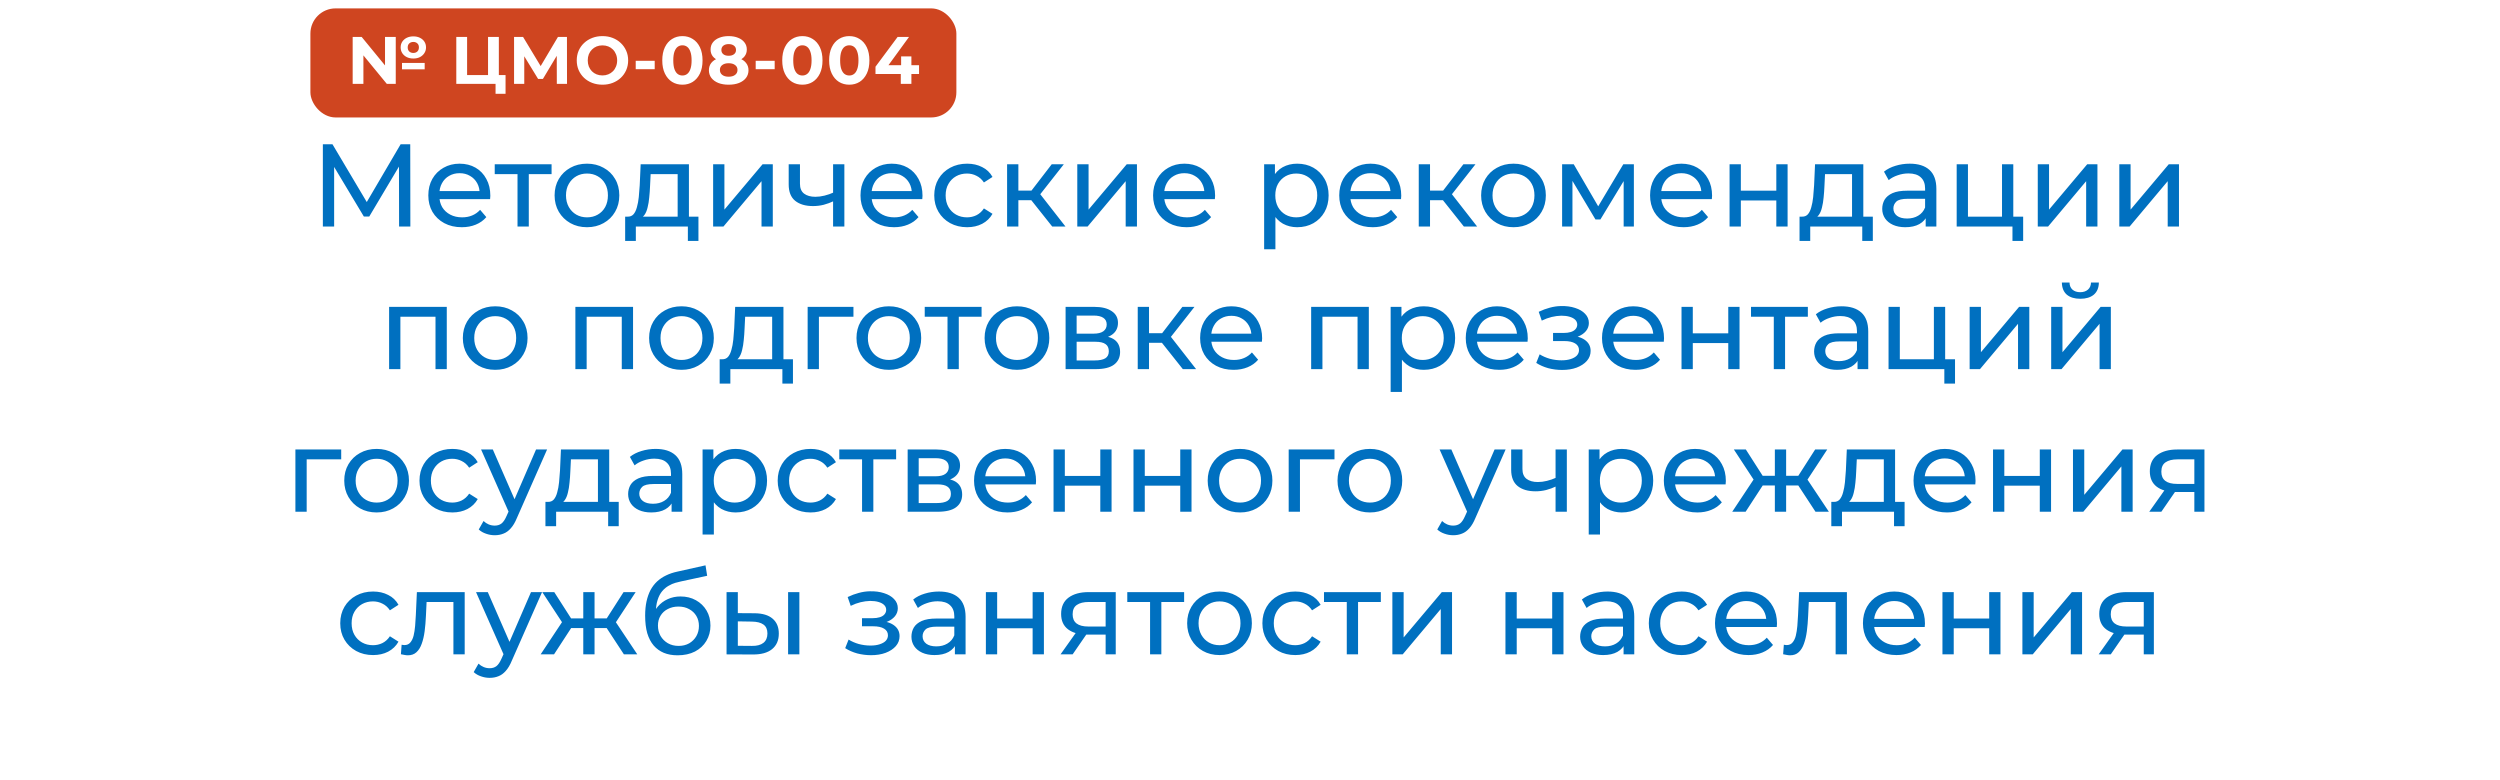 <svg width="298" height="93" viewBox="0 0 298 93" fill="none" xmlns="http://www.w3.org/2000/svg">
<g filter="url(#filter0_d_653_12)">
<rect x="9" y="9" width="280" height="75" rx="10" fill="white"/>
</g>
<path d="M38.485 27V17.2H39.633L44.029 24.606H43.413L47.753 17.2H48.901L48.915 27H47.571L47.557 19.314H47.879L44.015 25.81H43.371L39.479 19.314H39.829V27H38.485ZM55.045 27.084C54.252 27.084 53.552 26.921 52.946 26.594C52.348 26.267 51.882 25.819 51.545 25.25C51.219 24.681 51.056 24.027 51.056 23.29C51.056 22.553 51.214 21.899 51.532 21.33C51.858 20.761 52.301 20.317 52.861 20C53.431 19.673 54.07 19.51 54.779 19.51C55.498 19.51 56.133 19.669 56.684 19.986C57.234 20.303 57.663 20.751 57.971 21.33C58.289 21.899 58.447 22.567 58.447 23.332C58.447 23.388 58.443 23.453 58.434 23.528C58.434 23.603 58.429 23.673 58.419 23.738H52.105V22.772H57.719L57.173 23.108C57.183 22.632 57.085 22.207 56.88 21.834C56.674 21.461 56.389 21.171 56.026 20.966C55.671 20.751 55.255 20.644 54.779 20.644C54.313 20.644 53.898 20.751 53.533 20.966C53.169 21.171 52.885 21.465 52.679 21.848C52.474 22.221 52.371 22.651 52.371 23.136V23.36C52.371 23.855 52.483 24.298 52.708 24.69C52.941 25.073 53.263 25.371 53.673 25.586C54.084 25.801 54.556 25.908 55.087 25.908C55.526 25.908 55.923 25.833 56.278 25.684C56.642 25.535 56.959 25.311 57.23 25.012L57.971 25.88C57.636 26.272 57.215 26.571 56.712 26.776C56.217 26.981 55.661 27.084 55.045 27.084ZM61.688 27V20.406L62.024 20.756H58.972V19.58H65.748V20.756H62.71L63.032 20.406V27H61.688ZM69.972 27.084C69.225 27.084 68.563 26.921 67.984 26.594C67.406 26.267 66.948 25.819 66.612 25.25C66.276 24.671 66.108 24.018 66.108 23.29C66.108 22.553 66.276 21.899 66.612 21.33C66.948 20.761 67.406 20.317 67.984 20C68.563 19.673 69.225 19.51 69.972 19.51C70.71 19.51 71.368 19.673 71.946 20C72.534 20.317 72.992 20.761 73.318 21.33C73.654 21.89 73.822 22.543 73.822 23.29C73.822 24.027 73.654 24.681 73.318 25.25C72.992 25.819 72.534 26.267 71.946 26.594C71.368 26.921 70.71 27.084 69.972 27.084ZM69.972 25.908C70.448 25.908 70.873 25.801 71.246 25.586C71.629 25.371 71.927 25.068 72.142 24.676C72.357 24.275 72.464 23.813 72.464 23.29C72.464 22.758 72.357 22.301 72.142 21.918C71.927 21.526 71.629 21.223 71.246 21.008C70.873 20.793 70.448 20.686 69.972 20.686C69.496 20.686 69.072 20.793 68.698 21.008C68.325 21.223 68.026 21.526 67.802 21.918C67.578 22.301 67.466 22.758 67.466 23.29C67.466 23.813 67.578 24.275 67.802 24.676C68.026 25.068 68.325 25.371 68.698 25.586C69.072 25.801 69.496 25.908 69.972 25.908ZM80.776 26.37V20.756H77.556L77.486 22.184C77.468 22.651 77.435 23.103 77.388 23.542C77.351 23.971 77.286 24.368 77.192 24.732C77.108 25.096 76.982 25.395 76.814 25.628C76.646 25.861 76.422 26.006 76.142 26.062L74.812 25.824C75.102 25.833 75.335 25.74 75.512 25.544C75.69 25.339 75.825 25.059 75.918 24.704C76.021 24.349 76.096 23.948 76.142 23.5C76.189 23.043 76.226 22.571 76.254 22.086L76.366 19.58H82.12V26.37H80.776ZM74.518 28.722V25.824H83.254V28.722H81.994V27H75.792V28.722H74.518ZM85.005 27V19.58H86.349V24.984L90.899 19.58H92.117V27H90.773V21.596L86.237 27H85.005ZM99.402 23.962C99.01 24.149 98.604 24.298 98.184 24.41C97.773 24.513 97.349 24.564 96.91 24.564C96.014 24.564 95.305 24.354 94.782 23.934C94.269 23.514 94.012 22.865 94.012 21.988V19.58H95.356V21.904C95.356 22.436 95.519 22.828 95.846 23.08C96.182 23.332 96.63 23.458 97.19 23.458C97.544 23.458 97.909 23.411 98.282 23.318C98.665 23.225 99.038 23.094 99.402 22.926V23.962ZM99.304 27V19.58H100.648V27H99.304ZM106.561 27.084C105.768 27.084 105.068 26.921 104.461 26.594C103.864 26.267 103.397 25.819 103.061 25.25C102.734 24.681 102.571 24.027 102.571 23.29C102.571 22.553 102.73 21.899 103.047 21.33C103.374 20.761 103.817 20.317 104.377 20C104.946 19.673 105.586 19.51 106.295 19.51C107.014 19.51 107.648 19.669 108.199 19.986C108.75 20.303 109.179 20.751 109.487 21.33C109.804 21.899 109.963 22.567 109.963 23.332C109.963 23.388 109.958 23.453 109.949 23.528C109.949 23.603 109.944 23.673 109.935 23.738H103.621V22.772H109.235L108.689 23.108C108.698 22.632 108.6 22.207 108.395 21.834C108.19 21.461 107.905 21.171 107.541 20.966C107.186 20.751 106.771 20.644 106.295 20.644C105.828 20.644 105.413 20.751 105.049 20.966C104.685 21.171 104.4 21.465 104.195 21.848C103.99 22.221 103.887 22.651 103.887 23.136V23.36C103.887 23.855 103.999 24.298 104.223 24.69C104.456 25.073 104.778 25.371 105.189 25.586C105.6 25.801 106.071 25.908 106.603 25.908C107.042 25.908 107.438 25.833 107.793 25.684C108.157 25.535 108.474 25.311 108.745 25.012L109.487 25.88C109.151 26.272 108.731 26.571 108.227 26.776C107.732 26.981 107.177 27.084 106.561 27.084ZM115.282 27.084C114.526 27.084 113.849 26.921 113.252 26.594C112.664 26.267 112.202 25.819 111.866 25.25C111.53 24.681 111.362 24.027 111.362 23.29C111.362 22.553 111.53 21.899 111.866 21.33C112.202 20.761 112.664 20.317 113.252 20C113.849 19.673 114.526 19.51 115.282 19.51C115.954 19.51 116.551 19.645 117.074 19.916C117.606 20.177 118.017 20.569 118.306 21.092L117.284 21.75C117.041 21.386 116.743 21.12 116.388 20.952C116.043 20.775 115.669 20.686 115.268 20.686C114.783 20.686 114.349 20.793 113.966 21.008C113.583 21.223 113.28 21.526 113.056 21.918C112.832 22.301 112.72 22.758 112.72 23.29C112.72 23.822 112.832 24.284 113.056 24.676C113.28 25.068 113.583 25.371 113.966 25.586C114.349 25.801 114.783 25.908 115.268 25.908C115.669 25.908 116.043 25.824 116.388 25.656C116.743 25.479 117.041 25.208 117.284 24.844L118.306 25.488C118.017 26.001 117.606 26.398 117.074 26.678C116.551 26.949 115.954 27.084 115.282 27.084ZM125.422 27L122.552 23.388L123.658 22.716L127.004 27H125.422ZM120.046 27V19.58H121.39V27H120.046ZM120.984 23.864V22.716H123.434V23.864H120.984ZM123.77 23.444L122.524 23.276L125.366 19.58H126.808L123.77 23.444ZM128.413 27V19.58H129.757V24.984L134.307 19.58H135.525V27H134.181V21.596L129.645 27H128.413ZM141.438 27.084C140.645 27.084 139.945 26.921 139.338 26.594C138.741 26.267 138.274 25.819 137.938 25.25C137.611 24.681 137.448 24.027 137.448 23.29C137.448 22.553 137.607 21.899 137.924 21.33C138.251 20.761 138.694 20.317 139.254 20C139.823 19.673 140.463 19.51 141.172 19.51C141.891 19.51 142.525 19.669 143.076 19.986C143.627 20.303 144.056 20.751 144.364 21.33C144.681 21.899 144.84 22.567 144.84 23.332C144.84 23.388 144.835 23.453 144.826 23.528C144.826 23.603 144.821 23.673 144.812 23.738H138.498V22.772H144.112L143.566 23.108C143.575 22.632 143.477 22.207 143.272 21.834C143.067 21.461 142.782 21.171 142.418 20.966C142.063 20.751 141.648 20.644 141.172 20.644C140.705 20.644 140.29 20.751 139.926 20.966C139.562 21.171 139.277 21.465 139.072 21.848C138.867 22.221 138.764 22.651 138.764 23.136V23.36C138.764 23.855 138.876 24.298 139.1 24.69C139.333 25.073 139.655 25.371 140.066 25.586C140.477 25.801 140.948 25.908 141.48 25.908C141.919 25.908 142.315 25.833 142.67 25.684C143.034 25.535 143.351 25.311 143.622 25.012L144.364 25.88C144.028 26.272 143.608 26.571 143.104 26.776C142.609 26.981 142.054 27.084 141.438 27.084ZM154.619 27.084C154.003 27.084 153.438 26.944 152.925 26.664C152.421 26.375 152.015 25.95 151.707 25.39C151.408 24.83 151.259 24.13 151.259 23.29C151.259 22.45 151.403 21.75 151.693 21.19C151.991 20.63 152.393 20.21 152.897 19.93C153.41 19.65 153.984 19.51 154.619 19.51C155.347 19.51 155.991 19.669 156.551 19.986C157.111 20.303 157.554 20.747 157.881 21.316C158.207 21.876 158.371 22.534 158.371 23.29C158.371 24.046 158.207 24.709 157.881 25.278C157.554 25.847 157.111 26.291 156.551 26.608C155.991 26.925 155.347 27.084 154.619 27.084ZM150.685 29.716V19.58H151.973V21.582L151.889 23.304L152.029 25.026V29.716H150.685ZM154.507 25.908C154.983 25.908 155.407 25.801 155.781 25.586C156.163 25.371 156.462 25.068 156.677 24.676C156.901 24.275 157.013 23.813 157.013 23.29C157.013 22.758 156.901 22.301 156.677 21.918C156.462 21.526 156.163 21.223 155.781 21.008C155.407 20.793 154.983 20.686 154.507 20.686C154.04 20.686 153.615 20.793 153.233 21.008C152.859 21.223 152.561 21.526 152.337 21.918C152.122 22.301 152.015 22.758 152.015 23.29C152.015 23.813 152.122 24.275 152.337 24.676C152.561 25.068 152.859 25.371 153.233 25.586C153.615 25.801 154.04 25.908 154.507 25.908ZM163.627 27.084C162.834 27.084 162.134 26.921 161.527 26.594C160.93 26.267 160.463 25.819 160.127 25.25C159.801 24.681 159.637 24.027 159.637 23.29C159.637 22.553 159.796 21.899 160.113 21.33C160.44 20.761 160.883 20.317 161.443 20C162.013 19.673 162.652 19.51 163.361 19.51C164.08 19.51 164.715 19.669 165.265 19.986C165.816 20.303 166.245 20.751 166.553 21.33C166.871 21.899 167.029 22.567 167.029 23.332C167.029 23.388 167.025 23.453 167.015 23.528C167.015 23.603 167.011 23.673 167.001 23.738H160.687V22.772H166.301L165.755 23.108C165.765 22.632 165.667 22.207 165.461 21.834C165.256 21.461 164.971 21.171 164.607 20.966C164.253 20.751 163.837 20.644 163.361 20.644C162.895 20.644 162.479 20.751 162.115 20.966C161.751 21.171 161.467 21.465 161.261 21.848C161.056 22.221 160.953 22.651 160.953 23.136V23.36C160.953 23.855 161.065 24.298 161.289 24.69C161.523 25.073 161.845 25.371 162.255 25.586C162.666 25.801 163.137 25.908 163.669 25.908C164.108 25.908 164.505 25.833 164.859 25.684C165.223 25.535 165.541 25.311 165.811 25.012L166.553 25.88C166.217 26.272 165.797 26.571 165.293 26.776C164.799 26.981 164.243 27.084 163.627 27.084ZM174.491 27L171.621 23.388L172.727 22.716L176.073 27H174.491ZM169.115 27V19.58H170.459V27H169.115ZM170.053 23.864V22.716H172.503V23.864H170.053ZM172.839 23.444L171.593 23.276L174.435 19.58H175.877L172.839 23.444ZM180.414 27.084C179.667 27.084 179.004 26.921 178.426 26.594C177.847 26.267 177.39 25.819 177.054 25.25C176.718 24.671 176.55 24.018 176.55 23.29C176.55 22.553 176.718 21.899 177.054 21.33C177.39 20.761 177.847 20.317 178.426 20C179.004 19.673 179.667 19.51 180.414 19.51C181.151 19.51 181.809 19.673 182.388 20C182.976 20.317 183.433 20.761 183.76 21.33C184.096 21.89 184.264 22.543 184.264 23.29C184.264 24.027 184.096 24.681 183.76 25.25C183.433 25.819 182.976 26.267 182.388 26.594C181.809 26.921 181.151 27.084 180.414 27.084ZM180.414 25.908C180.89 25.908 181.314 25.801 181.688 25.586C182.07 25.371 182.369 25.068 182.584 24.676C182.798 24.275 182.906 23.813 182.906 23.29C182.906 22.758 182.798 22.301 182.584 21.918C182.369 21.526 182.07 21.223 181.688 21.008C181.314 20.793 180.89 20.686 180.414 20.686C179.938 20.686 179.513 20.793 179.14 21.008C178.766 21.223 178.468 21.526 178.244 21.918C178.02 22.301 177.908 22.758 177.908 23.29C177.908 23.813 178.02 24.275 178.244 24.676C178.468 25.068 178.766 25.371 179.14 25.586C179.513 25.801 179.938 25.908 180.414 25.908ZM186.204 27V19.58H187.59L190.782 25.068H190.222L193.498 19.58H194.758V27H193.54V21.092L193.764 21.218L190.768 26.16H190.18L187.17 21.12L187.436 21.064V27H186.204ZM200.678 27.084C199.885 27.084 199.185 26.921 198.578 26.594C197.981 26.267 197.514 25.819 197.178 25.25C196.852 24.681 196.688 24.027 196.688 23.29C196.688 22.553 196.847 21.899 197.164 21.33C197.491 20.761 197.934 20.317 198.494 20C199.064 19.673 199.703 19.51 200.412 19.51C201.131 19.51 201.766 19.669 202.316 19.986C202.867 20.303 203.296 20.751 203.604 21.33C203.922 21.899 204.08 22.567 204.08 23.332C204.08 23.388 204.076 23.453 204.066 23.528C204.066 23.603 204.062 23.673 204.052 23.738H197.738V22.772H203.352L202.806 23.108C202.816 22.632 202.718 22.207 202.512 21.834C202.307 21.461 202.022 21.171 201.658 20.966C201.304 20.751 200.888 20.644 200.412 20.644C199.946 20.644 199.53 20.751 199.166 20.966C198.802 21.171 198.518 21.465 198.312 21.848C198.107 22.221 198.004 22.651 198.004 23.136V23.36C198.004 23.855 198.116 24.298 198.34 24.69C198.574 25.073 198.896 25.371 199.306 25.586C199.717 25.801 200.188 25.908 200.72 25.908C201.159 25.908 201.556 25.833 201.91 25.684C202.274 25.535 202.592 25.311 202.862 25.012L203.604 25.88C203.268 26.272 202.848 26.571 202.344 26.776C201.85 26.981 201.294 27.084 200.678 27.084ZM206.165 27V19.58H207.509V22.73H211.737V19.58H213.081V27H211.737V23.892H207.509V27H206.165ZM220.763 26.37V20.756H217.543L217.473 22.184C217.454 22.651 217.421 23.103 217.375 23.542C217.337 23.971 217.272 24.368 217.179 24.732C217.095 25.096 216.969 25.395 216.801 25.628C216.633 25.861 216.409 26.006 216.129 26.062L214.799 25.824C215.088 25.833 215.321 25.74 215.499 25.544C215.676 25.339 215.811 25.059 215.905 24.704C216.007 24.349 216.082 23.948 216.129 23.5C216.175 23.043 216.213 22.571 216.241 22.086L216.353 19.58H222.107V26.37H220.763ZM214.505 28.722V25.824H223.241V28.722H221.981V27H215.779V28.722H214.505ZM229.541 27V25.432L229.471 25.138V22.464C229.471 21.895 229.303 21.456 228.967 21.148C228.641 20.831 228.146 20.672 227.483 20.672C227.045 20.672 226.615 20.747 226.195 20.896C225.775 21.036 225.421 21.227 225.131 21.47L224.571 20.462C224.954 20.154 225.411 19.921 225.943 19.762C226.485 19.594 227.049 19.51 227.637 19.51C228.655 19.51 229.439 19.757 229.989 20.252C230.54 20.747 230.815 21.503 230.815 22.52V27H229.541ZM227.105 27.084C226.555 27.084 226.069 26.991 225.649 26.804C225.239 26.617 224.921 26.361 224.697 26.034C224.473 25.698 224.361 25.32 224.361 24.9C224.361 24.499 224.455 24.135 224.641 23.808C224.837 23.481 225.15 23.22 225.579 23.024C226.018 22.828 226.606 22.73 227.343 22.73H229.695V23.696H227.399C226.727 23.696 226.275 23.808 226.041 24.032C225.808 24.256 225.691 24.527 225.691 24.844C225.691 25.208 225.836 25.502 226.125 25.726C226.415 25.941 226.816 26.048 227.329 26.048C227.833 26.048 228.272 25.936 228.645 25.712C229.028 25.488 229.303 25.161 229.471 24.732L229.737 25.656C229.56 26.095 229.247 26.445 228.799 26.706C228.351 26.958 227.787 27.084 227.105 27.084ZM233.236 27V19.58H234.58V25.824H238.64V19.58H239.984V27H233.236ZM239.886 28.722V26.93L240.222 27H238.64V25.824H241.16V28.722H239.886ZM242.902 27V19.58H244.246V24.984L248.796 19.58H250.014V27H248.67V21.596L244.134 27H242.902ZM252.622 27V19.58H253.966V24.984L258.516 19.58H259.734V27H258.39V21.596L253.854 27H252.622ZM46.382 44V36.58H53.256V44H51.912V37.42L52.234 37.756H47.404L47.726 37.42V44H46.382ZM59.035 44.084C58.288 44.084 57.625 43.921 57.047 43.594C56.468 43.267 56.011 42.819 55.675 42.25C55.339 41.671 55.171 41.018 55.171 40.29C55.171 39.553 55.339 38.899 55.675 38.33C56.011 37.761 56.468 37.317 57.047 37C57.625 36.673 58.288 36.51 59.035 36.51C59.772 36.51 60.43 36.673 61.009 37C61.597 37.317 62.054 37.761 62.381 38.33C62.717 38.89 62.885 39.543 62.885 40.29C62.885 41.027 62.717 41.681 62.381 42.25C62.054 42.819 61.597 43.267 61.009 43.594C60.43 43.921 59.772 44.084 59.035 44.084ZM59.035 42.908C59.511 42.908 59.935 42.801 60.309 42.586C60.691 42.371 60.99 42.068 61.205 41.676C61.419 41.275 61.527 40.813 61.527 40.29C61.527 39.758 61.419 39.301 61.205 38.918C60.99 38.526 60.691 38.223 60.309 38.008C59.935 37.793 59.511 37.686 59.035 37.686C58.559 37.686 58.134 37.793 57.761 38.008C57.387 38.223 57.089 38.526 56.865 38.918C56.641 39.301 56.529 39.758 56.529 40.29C56.529 40.813 56.641 41.275 56.865 41.676C57.089 42.068 57.387 42.371 57.761 42.586C58.134 42.801 58.559 42.908 59.035 42.908ZM68.585 44V36.58H75.459V44H74.115V37.42L74.437 37.756H69.607L69.929 37.42V44H68.585ZM81.238 44.084C80.491 44.084 79.829 43.921 79.25 43.594C78.671 43.267 78.214 42.819 77.878 42.25C77.542 41.671 77.374 41.018 77.374 40.29C77.374 39.553 77.542 38.899 77.878 38.33C78.214 37.761 78.671 37.317 79.25 37C79.829 36.673 80.491 36.51 81.238 36.51C81.975 36.51 82.633 36.673 83.212 37C83.8 37.317 84.257 37.761 84.584 38.33C84.92 38.89 85.088 39.543 85.088 40.29C85.088 41.027 84.92 41.681 84.584 42.25C84.257 42.819 83.8 43.267 83.212 43.594C82.633 43.921 81.975 44.084 81.238 44.084ZM81.238 42.908C81.714 42.908 82.138 42.801 82.512 42.586C82.894 42.371 83.193 42.068 83.408 41.676C83.623 41.275 83.73 40.813 83.73 40.29C83.73 39.758 83.623 39.301 83.408 38.918C83.193 38.526 82.894 38.223 82.512 38.008C82.138 37.793 81.714 37.686 81.238 37.686C80.762 37.686 80.337 37.793 79.964 38.008C79.591 38.223 79.292 38.526 79.068 38.918C78.844 39.301 78.732 39.758 78.732 40.29C78.732 40.813 78.844 41.275 79.068 41.676C79.292 42.068 79.591 42.371 79.964 42.586C80.337 42.801 80.762 42.908 81.238 42.908ZM92.042 43.37V37.756H88.822L88.752 39.184C88.733 39.651 88.701 40.103 88.654 40.542C88.617 40.971 88.551 41.368 88.458 41.732C88.374 42.096 88.248 42.395 88.08 42.628C87.912 42.861 87.688 43.006 87.408 43.062L86.078 42.824C86.367 42.833 86.6 42.74 86.778 42.544C86.955 42.339 87.091 42.059 87.184 41.704C87.287 41.349 87.361 40.948 87.408 40.5C87.454 40.043 87.492 39.571 87.52 39.086L87.632 36.58H93.386V43.37H92.042ZM85.784 45.722V42.824H94.52V45.722H93.26V44H87.058V45.722H85.784ZM96.271 44V36.58H101.731V37.756H97.293L97.615 37.448V44H96.271ZM105.957 44.084C105.21 44.084 104.547 43.921 103.969 43.594C103.39 43.267 102.933 42.819 102.597 42.25C102.261 41.671 102.093 41.018 102.093 40.29C102.093 39.553 102.261 38.899 102.597 38.33C102.933 37.761 103.39 37.317 103.969 37C104.547 36.673 105.21 36.51 105.957 36.51C106.694 36.51 107.352 36.673 107.931 37C108.519 37.317 108.976 37.761 109.303 38.33C109.639 38.89 109.807 39.543 109.807 40.29C109.807 41.027 109.639 41.681 109.303 42.25C108.976 42.819 108.519 43.267 107.931 43.594C107.352 43.921 106.694 44.084 105.957 44.084ZM105.957 42.908C106.433 42.908 106.857 42.801 107.231 42.586C107.613 42.371 107.912 42.068 108.127 41.676C108.341 41.275 108.449 40.813 108.449 40.29C108.449 39.758 108.341 39.301 108.127 38.918C107.912 38.526 107.613 38.223 107.231 38.008C106.857 37.793 106.433 37.686 105.957 37.686C105.481 37.686 105.056 37.793 104.683 38.008C104.309 38.223 104.011 38.526 103.787 38.918C103.563 39.301 103.451 39.758 103.451 40.29C103.451 40.813 103.563 41.275 103.787 41.676C104.011 42.068 104.309 42.371 104.683 42.586C105.056 42.801 105.481 42.908 105.957 42.908ZM112.944 44V37.406L113.28 37.756H110.228V36.58H117.004V37.756H113.966L114.288 37.406V44H112.944ZM121.228 44.084C120.481 44.084 119.819 43.921 119.24 43.594C118.661 43.267 118.204 42.819 117.868 42.25C117.532 41.671 117.364 41.018 117.364 40.29C117.364 39.553 117.532 38.899 117.868 38.33C118.204 37.761 118.661 37.317 119.24 37C119.819 36.673 120.481 36.51 121.228 36.51C121.965 36.51 122.623 36.673 123.202 37C123.79 37.317 124.247 37.761 124.574 38.33C124.91 38.89 125.078 39.543 125.078 40.29C125.078 41.027 124.91 41.681 124.574 42.25C124.247 42.819 123.79 43.267 123.202 43.594C122.623 43.921 121.965 44.084 121.228 44.084ZM121.228 42.908C121.704 42.908 122.129 42.801 122.502 42.586C122.885 42.371 123.183 42.068 123.398 41.676C123.613 41.275 123.72 40.813 123.72 40.29C123.72 39.758 123.613 39.301 123.398 38.918C123.183 38.526 122.885 38.223 122.502 38.008C122.129 37.793 121.704 37.686 121.228 37.686C120.752 37.686 120.327 37.793 119.954 38.008C119.581 38.223 119.282 38.526 119.058 38.918C118.834 39.301 118.722 39.758 118.722 40.29C118.722 40.813 118.834 41.275 119.058 41.676C119.282 42.068 119.581 42.371 119.954 42.586C120.327 42.801 120.752 42.908 121.228 42.908ZM127.019 44V36.58H130.463C131.331 36.58 132.012 36.748 132.507 37.084C133.011 37.411 133.263 37.877 133.263 38.484C133.263 39.091 133.025 39.562 132.549 39.898C132.082 40.225 131.461 40.388 130.687 40.388L130.897 40.024C131.783 40.024 132.441 40.187 132.871 40.514C133.3 40.841 133.515 41.321 133.515 41.956C133.515 42.6 133.272 43.104 132.787 43.468C132.311 43.823 131.578 44 130.589 44H127.019ZM128.335 42.964H130.491C131.051 42.964 131.471 42.88 131.751 42.712C132.031 42.535 132.171 42.255 132.171 41.872C132.171 41.48 132.04 41.195 131.779 41.018C131.527 40.831 131.125 40.738 130.575 40.738H128.335V42.964ZM128.335 39.772H130.351C130.864 39.772 131.251 39.679 131.513 39.492C131.783 39.296 131.919 39.025 131.919 38.68C131.919 38.325 131.783 38.059 131.513 37.882C131.251 37.705 130.864 37.616 130.351 37.616H128.335V39.772ZM140.994 44L138.124 40.388L139.23 39.716L142.576 44H140.994ZM135.618 44V36.58H136.962V44H135.618ZM136.556 40.864V39.716H139.006V40.864H136.556ZM139.342 40.444L138.096 40.276L140.938 36.58H142.38L139.342 40.444ZM147.044 44.084C146.25 44.084 145.55 43.921 144.944 43.594C144.346 43.267 143.88 42.819 143.544 42.25C143.217 41.681 143.054 41.027 143.054 40.29C143.054 39.553 143.212 38.899 143.53 38.33C143.856 37.761 144.3 37.317 144.86 37C145.429 36.673 146.068 36.51 146.778 36.51C147.496 36.51 148.131 36.669 148.682 36.986C149.232 37.303 149.662 37.751 149.97 38.33C150.287 38.899 150.446 39.567 150.446 40.332C150.446 40.388 150.441 40.453 150.432 40.528C150.432 40.603 150.427 40.673 150.418 40.738H144.104V39.772H149.718L149.172 40.108C149.181 39.632 149.083 39.207 148.878 38.834C148.672 38.461 148.388 38.171 148.024 37.966C147.669 37.751 147.254 37.644 146.778 37.644C146.311 37.644 145.896 37.751 145.532 37.966C145.168 38.171 144.883 38.465 144.678 38.848C144.472 39.221 144.37 39.651 144.37 40.136V40.36C144.37 40.855 144.482 41.298 144.706 41.69C144.939 42.073 145.261 42.371 145.672 42.586C146.082 42.801 146.554 42.908 147.086 42.908C147.524 42.908 147.921 42.833 148.276 42.684C148.64 42.535 148.957 42.311 149.228 42.012L149.97 42.88C149.634 43.272 149.214 43.571 148.71 43.776C148.215 43.981 147.66 44.084 147.044 44.084ZM156.29 44V36.58H163.164V44H161.82V37.42L162.142 37.756H157.312L157.634 37.42V44H156.29ZM169.699 44.084C169.083 44.084 168.518 43.944 168.005 43.664C167.501 43.375 167.095 42.95 166.787 42.39C166.488 41.83 166.339 41.13 166.339 40.29C166.339 39.45 166.484 38.75 166.773 38.19C167.072 37.63 167.473 37.21 167.977 36.93C168.49 36.65 169.064 36.51 169.699 36.51C170.427 36.51 171.071 36.669 171.631 36.986C172.191 37.303 172.634 37.747 172.961 38.316C173.288 38.876 173.451 39.534 173.451 40.29C173.451 41.046 173.288 41.709 172.961 42.278C172.634 42.847 172.191 43.291 171.631 43.608C171.071 43.925 170.427 44.084 169.699 44.084ZM165.765 46.716V36.58H167.053V38.582L166.969 40.304L167.109 42.026V46.716H165.765ZM169.587 42.908C170.063 42.908 170.488 42.801 170.861 42.586C171.244 42.371 171.542 42.068 171.757 41.676C171.981 41.275 172.093 40.813 172.093 40.29C172.093 39.758 171.981 39.301 171.757 38.918C171.542 38.526 171.244 38.223 170.861 38.008C170.488 37.793 170.063 37.686 169.587 37.686C169.12 37.686 168.696 37.793 168.313 38.008C167.94 38.223 167.641 38.526 167.417 38.918C167.202 39.301 167.095 39.758 167.095 40.29C167.095 40.813 167.202 41.275 167.417 41.676C167.641 42.068 167.94 42.371 168.313 42.586C168.696 42.801 169.12 42.908 169.587 42.908ZM178.708 44.084C177.914 44.084 177.214 43.921 176.608 43.594C176.01 43.267 175.544 42.819 175.208 42.25C174.881 41.681 174.718 41.027 174.718 40.29C174.718 39.553 174.876 38.899 175.194 38.33C175.52 37.761 175.964 37.317 176.524 37C177.093 36.673 177.732 36.51 178.442 36.51C179.16 36.51 179.795 36.669 180.346 36.986C180.896 37.303 181.326 37.751 181.634 38.33C181.951 38.899 182.11 39.567 182.11 40.332C182.11 40.388 182.105 40.453 182.096 40.528C182.096 40.603 182.091 40.673 182.082 40.738H175.768V39.772H181.382L180.836 40.108C180.845 39.632 180.747 39.207 180.542 38.834C180.336 38.461 180.052 38.171 179.688 37.966C179.333 37.751 178.918 37.644 178.442 37.644C177.975 37.644 177.56 37.751 177.196 37.966C176.832 38.171 176.547 38.465 176.342 38.848C176.136 39.221 176.034 39.651 176.034 40.136V40.36C176.034 40.855 176.146 41.298 176.37 41.69C176.603 42.073 176.925 42.371 177.336 42.586C177.746 42.801 178.218 42.908 178.75 42.908C179.188 42.908 179.585 42.833 179.94 42.684C180.304 42.535 180.621 42.311 180.892 42.012L181.634 42.88C181.298 43.272 180.878 43.571 180.374 43.776C179.879 43.981 179.324 44.084 178.708 44.084ZM186.201 44.098C185.641 44.098 185.09 44.028 184.549 43.888C184.017 43.739 183.541 43.529 183.121 43.258L183.527 42.236C183.881 42.46 184.287 42.637 184.745 42.768C185.202 42.889 185.664 42.95 186.131 42.95C186.56 42.95 186.929 42.899 187.237 42.796C187.554 42.693 187.797 42.553 187.965 42.376C188.133 42.189 188.217 41.975 188.217 41.732C188.217 41.387 188.063 41.121 187.755 40.934C187.447 40.747 187.017 40.654 186.467 40.654H185.123V39.688H186.383C186.709 39.688 186.994 39.651 187.237 39.576C187.479 39.501 187.666 39.389 187.797 39.24C187.937 39.081 188.007 38.899 188.007 38.694C188.007 38.47 187.927 38.279 187.769 38.12C187.61 37.961 187.386 37.84 187.097 37.756C186.817 37.672 186.485 37.63 186.103 37.63C185.729 37.639 185.347 37.691 184.955 37.784C184.572 37.877 184.18 38.022 183.779 38.218L183.415 37.168C183.863 36.953 184.301 36.79 184.731 36.678C185.169 36.557 185.603 36.491 186.033 36.482C186.677 36.463 187.251 36.538 187.755 36.706C188.259 36.865 188.655 37.098 188.945 37.406C189.243 37.714 189.393 38.078 189.393 38.498C189.393 38.853 189.281 39.17 189.057 39.45C188.833 39.721 188.534 39.935 188.161 40.094C187.787 40.253 187.358 40.332 186.873 40.332L186.929 40.01C187.759 40.01 188.413 40.173 188.889 40.5C189.365 40.827 189.603 41.27 189.603 41.83C189.603 42.278 189.453 42.675 189.155 43.02C188.856 43.356 188.45 43.622 187.937 43.818C187.433 44.005 186.854 44.098 186.201 44.098ZM194.95 44.084C194.156 44.084 193.456 43.921 192.85 43.594C192.252 43.267 191.786 42.819 191.45 42.25C191.123 41.681 190.96 41.027 190.96 40.29C190.96 39.553 191.118 38.899 191.436 38.33C191.762 37.761 192.206 37.317 192.766 37C193.335 36.673 193.974 36.51 194.684 36.51C195.402 36.51 196.037 36.669 196.588 36.986C197.138 37.303 197.568 37.751 197.876 38.33C198.193 38.899 198.352 39.567 198.352 40.332C198.352 40.388 198.347 40.453 198.338 40.528C198.338 40.603 198.333 40.673 198.324 40.738H192.01V39.772H197.624L197.078 40.108C197.087 39.632 196.989 39.207 196.784 38.834C196.578 38.461 196.294 38.171 195.93 37.966C195.575 37.751 195.16 37.644 194.684 37.644C194.217 37.644 193.802 37.751 193.438 37.966C193.074 38.171 192.789 38.465 192.584 38.848C192.378 39.221 192.276 39.651 192.276 40.136V40.36C192.276 40.855 192.388 41.298 192.612 41.69C192.845 42.073 193.167 42.371 193.578 42.586C193.988 42.801 194.46 42.908 194.992 42.908C195.43 42.908 195.827 42.833 196.182 42.684C196.546 42.535 196.863 42.311 197.134 42.012L197.876 42.88C197.54 43.272 197.12 43.571 196.616 43.776C196.121 43.981 195.566 44.084 194.95 44.084ZM200.437 44V36.58H201.781V39.73H206.009V36.58H207.353V44H206.009V40.892H201.781V44H200.437ZM211.436 44V37.406L211.772 37.756H208.72V36.58H215.496V37.756H212.458L212.78 37.406V44H211.436ZM221.42 44V42.432L221.35 42.138V39.464C221.35 38.895 221.182 38.456 220.846 38.148C220.52 37.831 220.025 37.672 219.362 37.672C218.924 37.672 218.494 37.747 218.074 37.896C217.654 38.036 217.3 38.227 217.01 38.47L216.45 37.462C216.833 37.154 217.29 36.921 217.822 36.762C218.364 36.594 218.928 36.51 219.516 36.51C220.534 36.51 221.318 36.757 221.868 37.252C222.419 37.747 222.694 38.503 222.694 39.52V44H221.42ZM218.984 44.084C218.434 44.084 217.948 43.991 217.528 43.804C217.118 43.617 216.8 43.361 216.576 43.034C216.352 42.698 216.24 42.32 216.24 41.9C216.24 41.499 216.334 41.135 216.52 40.808C216.716 40.481 217.029 40.22 217.458 40.024C217.897 39.828 218.485 39.73 219.222 39.73H221.574V40.696H219.278C218.606 40.696 218.154 40.808 217.92 41.032C217.687 41.256 217.57 41.527 217.57 41.844C217.57 42.208 217.715 42.502 218.004 42.726C218.294 42.941 218.695 43.048 219.208 43.048C219.712 43.048 220.151 42.936 220.524 42.712C220.907 42.488 221.182 42.161 221.35 41.732L221.616 42.656C221.439 43.095 221.126 43.445 220.678 43.706C220.23 43.958 219.666 44.084 218.984 44.084ZM225.115 44V36.58H226.459V42.824H230.519V36.58H231.863V44H225.115ZM231.765 45.722V43.93L232.101 44H230.519V42.824H233.039V45.722H231.765ZM234.781 44V36.58H236.125V41.984L240.675 36.58H241.893V44H240.549V38.596L236.013 44H234.781ZM244.501 44V36.58H245.845V41.984L250.395 36.58H251.613V44H250.269V38.596L245.733 44H244.501ZM247.973 35.614C247.292 35.614 246.755 35.451 246.363 35.124C245.981 34.788 245.785 34.307 245.775 33.682H246.685C246.695 34.037 246.811 34.317 247.035 34.522C247.269 34.727 247.577 34.83 247.959 34.83C248.342 34.83 248.65 34.727 248.883 34.522C249.117 34.317 249.238 34.037 249.247 33.682H250.185C250.176 34.307 249.975 34.788 249.583 35.124C249.191 35.451 248.655 35.614 247.973 35.614ZM35.212 61V53.58H40.672V54.756H36.234L36.556 54.448V61H35.212ZM44.898 61.084C44.151 61.084 43.489 60.921 42.91 60.594C42.331 60.267 41.874 59.819 41.538 59.25C41.202 58.671 41.034 58.018 41.034 57.29C41.034 56.553 41.202 55.899 41.538 55.33C41.874 54.761 42.331 54.317 42.91 54C43.489 53.673 44.151 53.51 44.898 53.51C45.635 53.51 46.293 53.673 46.872 54C47.46 54.317 47.917 54.761 48.244 55.33C48.58 55.89 48.748 56.543 48.748 57.29C48.748 58.027 48.58 58.681 48.244 59.25C47.917 59.819 47.46 60.267 46.872 60.594C46.293 60.921 45.635 61.084 44.898 61.084ZM44.898 59.908C45.374 59.908 45.799 59.801 46.172 59.586C46.555 59.371 46.853 59.068 47.068 58.676C47.283 58.275 47.39 57.813 47.39 57.29C47.39 56.758 47.283 56.301 47.068 55.918C46.853 55.526 46.555 55.223 46.172 55.008C45.799 54.793 45.374 54.686 44.898 54.686C44.422 54.686 43.997 54.793 43.624 55.008C43.251 55.223 42.952 55.526 42.728 55.918C42.504 56.301 42.392 56.758 42.392 57.29C42.392 57.813 42.504 58.275 42.728 58.676C42.952 59.068 43.251 59.371 43.624 59.586C43.997 59.801 44.422 59.908 44.898 59.908ZM53.923 61.084C53.167 61.084 52.49 60.921 51.893 60.594C51.305 60.267 50.843 59.819 50.507 59.25C50.171 58.681 50.003 58.027 50.003 57.29C50.003 56.553 50.171 55.899 50.507 55.33C50.843 54.761 51.305 54.317 51.893 54C52.49 53.673 53.167 53.51 53.923 53.51C54.595 53.51 55.192 53.645 55.715 53.916C56.247 54.177 56.657 54.569 56.947 55.092L55.925 55.75C55.682 55.386 55.383 55.12 55.029 54.952C54.683 54.775 54.31 54.686 53.909 54.686C53.423 54.686 52.989 54.793 52.607 55.008C52.224 55.223 51.921 55.526 51.697 55.918C51.473 56.301 51.361 56.758 51.361 57.29C51.361 57.822 51.473 58.284 51.697 58.676C51.921 59.068 52.224 59.371 52.607 59.586C52.989 59.801 53.423 59.908 53.909 59.908C54.31 59.908 54.683 59.824 55.029 59.656C55.383 59.479 55.682 59.208 55.925 58.844L56.947 59.488C56.657 60.001 56.247 60.398 55.715 60.678C55.192 60.949 54.595 61.084 53.923 61.084ZM58.969 63.8C58.614 63.8 58.269 63.739 57.933 63.618C57.597 63.506 57.308 63.338 57.065 63.114L57.639 62.106C57.826 62.283 58.031 62.419 58.255 62.512C58.479 62.605 58.717 62.652 58.969 62.652C59.296 62.652 59.566 62.568 59.781 62.4C59.996 62.232 60.196 61.933 60.383 61.504L60.845 60.482L60.985 60.314L63.897 53.58H65.213L61.615 61.742C61.4 62.265 61.158 62.675 60.887 62.974C60.626 63.273 60.336 63.483 60.019 63.604C59.702 63.735 59.352 63.8 58.969 63.8ZM60.733 61.238L57.345 53.58H58.745L61.629 60.188L60.733 61.238ZM71.274 60.37V54.756H68.054L67.984 56.184C67.966 56.651 67.933 57.103 67.886 57.542C67.849 57.971 67.784 58.368 67.69 58.732C67.606 59.096 67.48 59.395 67.312 59.628C67.144 59.861 66.92 60.006 66.64 60.062L65.31 59.824C65.6 59.833 65.833 59.74 66.01 59.544C66.188 59.339 66.323 59.059 66.416 58.704C66.519 58.349 66.594 57.948 66.64 57.5C66.687 57.043 66.724 56.571 66.752 56.086L66.864 53.58H72.618V60.37H71.274ZM65.016 62.722V59.824H73.752V62.722H72.492V61H66.29V62.722H65.016ZM80.053 61V59.432L79.983 59.138V56.464C79.983 55.895 79.815 55.456 79.479 55.148C79.153 54.831 78.658 54.672 77.995 54.672C77.556 54.672 77.127 54.747 76.707 54.896C76.287 55.036 75.933 55.227 75.643 55.47L75.083 54.462C75.466 54.154 75.923 53.921 76.455 53.762C76.996 53.594 77.561 53.51 78.149 53.51C79.166 53.51 79.951 53.757 80.501 54.252C81.052 54.747 81.327 55.503 81.327 56.52V61H80.053ZM77.617 61.084C77.067 61.084 76.581 60.991 76.161 60.804C75.751 60.617 75.433 60.361 75.209 60.034C74.985 59.698 74.873 59.32 74.873 58.9C74.873 58.499 74.966 58.135 75.153 57.808C75.349 57.481 75.662 57.22 76.091 57.024C76.53 56.828 77.118 56.73 77.855 56.73H80.207V57.696H77.911C77.239 57.696 76.787 57.808 76.553 58.032C76.32 58.256 76.203 58.527 76.203 58.844C76.203 59.208 76.348 59.502 76.637 59.726C76.927 59.941 77.328 60.048 77.841 60.048C78.345 60.048 78.784 59.936 79.157 59.712C79.54 59.488 79.815 59.161 79.983 58.732L80.249 59.656C80.072 60.095 79.759 60.445 79.311 60.706C78.863 60.958 78.299 61.084 77.617 61.084ZM87.681 61.084C87.065 61.084 86.501 60.944 85.987 60.664C85.483 60.375 85.077 59.95 84.769 59.39C84.471 58.83 84.321 58.13 84.321 57.29C84.321 56.45 84.466 55.75 84.755 55.19C85.054 54.63 85.455 54.21 85.959 53.93C86.473 53.65 87.047 53.51 87.681 53.51C88.409 53.51 89.053 53.669 89.613 53.986C90.173 54.303 90.617 54.747 90.943 55.316C91.27 55.876 91.433 56.534 91.433 57.29C91.433 58.046 91.27 58.709 90.943 59.278C90.617 59.847 90.173 60.291 89.613 60.608C89.053 60.925 88.409 61.084 87.681 61.084ZM83.747 63.716V53.58H85.035V55.582L84.951 57.304L85.091 59.026V63.716H83.747ZM87.569 59.908C88.045 59.908 88.47 59.801 88.843 59.586C89.226 59.371 89.525 59.068 89.739 58.676C89.963 58.275 90.075 57.813 90.075 57.29C90.075 56.758 89.963 56.301 89.739 55.918C89.525 55.526 89.226 55.223 88.843 55.008C88.47 54.793 88.045 54.686 87.569 54.686C87.103 54.686 86.678 54.793 86.295 55.008C85.922 55.223 85.623 55.526 85.399 55.918C85.185 56.301 85.077 56.758 85.077 57.29C85.077 57.813 85.185 58.275 85.399 58.676C85.623 59.068 85.922 59.371 86.295 59.586C86.678 59.801 87.103 59.908 87.569 59.908ZM96.62 61.084C95.864 61.084 95.187 60.921 94.59 60.594C94.002 60.267 93.54 59.819 93.204 59.25C92.868 58.681 92.7 58.027 92.7 57.29C92.7 56.553 92.868 55.899 93.204 55.33C93.54 54.761 94.002 54.317 94.59 54C95.187 53.673 95.864 53.51 96.62 53.51C97.292 53.51 97.889 53.645 98.412 53.916C98.944 54.177 99.355 54.569 99.644 55.092L98.622 55.75C98.379 55.386 98.081 55.12 97.726 54.952C97.381 54.775 97.007 54.686 96.606 54.686C96.121 54.686 95.687 54.793 95.304 55.008C94.921 55.223 94.618 55.526 94.394 55.918C94.17 56.301 94.058 56.758 94.058 57.29C94.058 57.822 94.17 58.284 94.394 58.676C94.618 59.068 94.921 59.371 95.304 59.586C95.687 59.801 96.121 59.908 96.606 59.908C97.007 59.908 97.381 59.824 97.726 59.656C98.081 59.479 98.379 59.208 98.622 58.844L99.644 59.488C99.355 60.001 98.944 60.398 98.412 60.678C97.889 60.949 97.292 61.084 96.62 61.084ZM102.758 61V54.406L103.094 54.756H100.042V53.58H106.818V54.756H103.78L104.102 54.406V61H102.758ZM108.193 61V53.58H111.637C112.505 53.58 113.186 53.748 113.681 54.084C114.185 54.411 114.437 54.877 114.437 55.484C114.437 56.091 114.199 56.562 113.723 56.898C113.256 57.225 112.635 57.388 111.861 57.388L112.071 57.024C112.957 57.024 113.615 57.187 114.045 57.514C114.474 57.841 114.689 58.321 114.689 58.956C114.689 59.6 114.446 60.104 113.961 60.468C113.485 60.823 112.752 61 111.763 61H108.193ZM109.509 59.964H111.665C112.225 59.964 112.645 59.88 112.925 59.712C113.205 59.535 113.345 59.255 113.345 58.872C113.345 58.48 113.214 58.195 112.953 58.018C112.701 57.831 112.299 57.738 111.749 57.738H109.509V59.964ZM109.509 56.772H111.525C112.038 56.772 112.425 56.679 112.687 56.492C112.957 56.296 113.093 56.025 113.093 55.68C113.093 55.325 112.957 55.059 112.687 54.882C112.425 54.705 112.038 54.616 111.525 54.616H109.509V56.772ZM120.096 61.084C119.303 61.084 118.603 60.921 117.996 60.594C117.399 60.267 116.932 59.819 116.596 59.25C116.27 58.681 116.106 58.027 116.106 57.29C116.106 56.553 116.265 55.899 116.582 55.33C116.909 54.761 117.352 54.317 117.912 54C118.482 53.673 119.121 53.51 119.83 53.51C120.549 53.51 121.184 53.669 121.734 53.986C122.285 54.303 122.714 54.751 123.022 55.33C123.34 55.899 123.498 56.567 123.498 57.332C123.498 57.388 123.494 57.453 123.484 57.528C123.484 57.603 123.48 57.673 123.47 57.738H117.156V56.772H122.77L122.224 57.108C122.234 56.632 122.136 56.207 121.93 55.834C121.725 55.461 121.44 55.171 121.076 54.966C120.722 54.751 120.306 54.644 119.83 54.644C119.364 54.644 118.948 54.751 118.584 54.966C118.22 55.171 117.936 55.465 117.73 55.848C117.525 56.221 117.422 56.651 117.422 57.136V57.36C117.422 57.855 117.534 58.298 117.758 58.69C117.992 59.073 118.314 59.371 118.724 59.586C119.135 59.801 119.606 59.908 120.138 59.908C120.577 59.908 120.974 59.833 121.328 59.684C121.692 59.535 122.01 59.311 122.28 59.012L123.022 59.88C122.686 60.272 122.266 60.571 121.762 60.776C121.268 60.981 120.712 61.084 120.096 61.084ZM125.583 61V53.58H126.927V56.73H131.155V53.58H132.499V61H131.155V57.892H126.927V61H125.583ZM135.113 61V53.58H136.457V56.73H140.685V53.58H142.029V61H140.685V57.892H136.457V61H135.113ZM147.82 61.084C147.073 61.084 146.411 60.921 145.832 60.594C145.253 60.267 144.796 59.819 144.46 59.25C144.124 58.671 143.956 58.018 143.956 57.29C143.956 56.553 144.124 55.899 144.46 55.33C144.796 54.761 145.253 54.317 145.832 54C146.411 53.673 147.073 53.51 147.82 53.51C148.557 53.51 149.215 53.673 149.794 54C150.382 54.317 150.839 54.761 151.166 55.33C151.502 55.89 151.67 56.543 151.67 57.29C151.67 58.027 151.502 58.681 151.166 59.25C150.839 59.819 150.382 60.267 149.794 60.594C149.215 60.921 148.557 61.084 147.82 61.084ZM147.82 59.908C148.296 59.908 148.721 59.801 149.094 59.586C149.477 59.371 149.775 59.068 149.99 58.676C150.205 58.275 150.312 57.813 150.312 57.29C150.312 56.758 150.205 56.301 149.99 55.918C149.775 55.526 149.477 55.223 149.094 55.008C148.721 54.793 148.296 54.686 147.82 54.686C147.344 54.686 146.919 54.793 146.546 55.008C146.173 55.223 145.874 55.526 145.65 55.918C145.426 56.301 145.314 56.758 145.314 57.29C145.314 57.813 145.426 58.275 145.65 58.676C145.874 59.068 146.173 59.371 146.546 59.586C146.919 59.801 147.344 59.908 147.82 59.908ZM153.611 61V53.58H159.071V54.756H154.633L154.955 54.448V61H153.611ZM163.296 61.084C162.55 61.084 161.887 60.921 161.308 60.594C160.73 60.267 160.272 59.819 159.936 59.25C159.6 58.671 159.432 58.018 159.432 57.29C159.432 56.553 159.6 55.899 159.936 55.33C160.272 54.761 160.73 54.317 161.308 54C161.887 53.673 162.55 53.51 163.296 53.51C164.034 53.51 164.692 53.673 165.27 54C165.858 54.317 166.316 54.761 166.642 55.33C166.978 55.89 167.146 56.543 167.146 57.29C167.146 58.027 166.978 58.681 166.642 59.25C166.316 59.819 165.858 60.267 165.27 60.594C164.692 60.921 164.034 61.084 163.296 61.084ZM163.296 59.908C163.772 59.908 164.197 59.801 164.57 59.586C164.953 59.371 165.252 59.068 165.466 58.676C165.681 58.275 165.788 57.813 165.788 57.29C165.788 56.758 165.681 56.301 165.466 55.918C165.252 55.526 164.953 55.223 164.57 55.008C164.197 54.793 163.772 54.686 163.296 54.686C162.82 54.686 162.396 54.793 162.022 55.008C161.649 55.223 161.35 55.526 161.126 55.918C160.902 56.301 160.79 56.758 160.79 57.29C160.79 57.813 160.902 58.275 161.126 58.676C161.35 59.068 161.649 59.371 162.022 59.586C162.396 59.801 162.82 59.908 163.296 59.908ZM173.225 63.8C172.87 63.8 172.525 63.739 172.189 63.618C171.853 63.506 171.564 63.338 171.321 63.114L171.895 62.106C172.082 62.283 172.287 62.419 172.511 62.512C172.735 62.605 172.973 62.652 173.225 62.652C173.552 62.652 173.822 62.568 174.037 62.4C174.252 62.232 174.452 61.933 174.639 61.504L175.101 60.482L175.241 60.314L178.153 53.58H179.469L175.871 61.742C175.656 62.265 175.414 62.675 175.143 62.974C174.882 63.273 174.592 63.483 174.275 63.604C173.958 63.735 173.608 63.8 173.225 63.8ZM174.989 61.238L171.601 53.58H173.001L175.885 60.188L174.989 61.238ZM185.521 57.962C185.129 58.149 184.723 58.298 184.303 58.41C183.892 58.513 183.468 58.564 183.029 58.564C182.133 58.564 181.424 58.354 180.901 57.934C180.388 57.514 180.131 56.865 180.131 55.988V53.58H181.475V55.904C181.475 56.436 181.638 56.828 181.965 57.08C182.301 57.332 182.749 57.458 183.309 57.458C183.664 57.458 184.028 57.411 184.401 57.318C184.784 57.225 185.157 57.094 185.521 56.926V57.962ZM185.423 61V53.58H186.767V61H185.423ZM193.31 61.084C192.694 61.084 192.13 60.944 191.616 60.664C191.112 60.375 190.706 59.95 190.398 59.39C190.1 58.83 189.95 58.13 189.95 57.29C189.95 56.45 190.095 55.75 190.384 55.19C190.683 54.63 191.084 54.21 191.588 53.93C192.102 53.65 192.676 53.51 193.31 53.51C194.038 53.51 194.682 53.669 195.242 53.986C195.802 54.303 196.246 54.747 196.572 55.316C196.899 55.876 197.062 56.534 197.062 57.29C197.062 58.046 196.899 58.709 196.572 59.278C196.246 59.847 195.802 60.291 195.242 60.608C194.682 60.925 194.038 61.084 193.31 61.084ZM189.376 63.716V53.58H190.664V55.582L190.58 57.304L190.72 59.026V63.716H189.376ZM193.198 59.908C193.674 59.908 194.099 59.801 194.472 59.586C194.855 59.371 195.154 59.068 195.368 58.676C195.592 58.275 195.704 57.813 195.704 57.29C195.704 56.758 195.592 56.301 195.368 55.918C195.154 55.526 194.855 55.223 194.472 55.008C194.099 54.793 193.674 54.686 193.198 54.686C192.732 54.686 192.307 54.793 191.924 55.008C191.551 55.223 191.252 55.526 191.028 55.918C190.814 56.301 190.706 56.758 190.706 57.29C190.706 57.813 190.814 58.275 191.028 58.676C191.252 59.068 191.551 59.371 191.924 59.586C192.307 59.801 192.732 59.908 193.198 59.908ZM202.319 61.084C201.526 61.084 200.826 60.921 200.219 60.594C199.622 60.267 199.155 59.819 198.819 59.25C198.492 58.681 198.329 58.027 198.329 57.29C198.329 56.553 198.488 55.899 198.805 55.33C199.132 54.761 199.575 54.317 200.135 54C200.704 53.673 201.344 53.51 202.053 53.51C202.772 53.51 203.406 53.669 203.957 53.986C204.508 54.303 204.937 54.751 205.245 55.33C205.562 55.899 205.721 56.567 205.721 57.332C205.721 57.388 205.716 57.453 205.707 57.528C205.707 57.603 205.702 57.673 205.693 57.738H199.379V56.772H204.993L204.447 57.108C204.456 56.632 204.358 56.207 204.153 55.834C203.948 55.461 203.663 55.171 203.299 54.966C202.944 54.751 202.529 54.644 202.053 54.644C201.586 54.644 201.171 54.751 200.807 54.966C200.443 55.171 200.158 55.465 199.953 55.848C199.748 56.221 199.645 56.651 199.645 57.136V57.36C199.645 57.855 199.757 58.298 199.981 58.69C200.214 59.073 200.536 59.371 200.947 59.586C201.358 59.801 201.829 59.908 202.361 59.908C202.8 59.908 203.196 59.833 203.551 59.684C203.915 59.535 204.232 59.311 204.503 59.012L205.245 59.88C204.909 60.272 204.489 60.571 203.985 60.776C203.49 60.981 202.935 61.084 202.319 61.084ZM216.407 61L214.041 57.388L215.147 56.716L218.003 61H216.407ZM212.501 57.864V56.716H214.909V57.864H212.501ZM215.273 57.444L213.999 57.276L216.365 53.58H217.807L215.273 57.444ZM208.077 61H206.481L209.323 56.716L210.429 57.388L208.077 61ZM212.907 61H211.563V53.58H212.907V61ZM211.969 57.864H209.575V56.716H211.969V57.864ZM209.211 57.444L206.677 53.58H208.105L210.471 57.276L209.211 57.444ZM224.55 60.37V54.756H221.33L221.26 56.184C221.241 56.651 221.208 57.103 221.162 57.542C221.124 57.971 221.059 58.368 220.966 58.732C220.882 59.096 220.756 59.395 220.588 59.628C220.42 59.861 220.196 60.006 219.916 60.062L218.586 59.824C218.875 59.833 219.108 59.74 219.286 59.544C219.463 59.339 219.598 59.059 219.692 58.704C219.794 58.349 219.869 57.948 219.916 57.5C219.962 57.043 220 56.571 220.028 56.086L220.14 53.58H225.894V60.37H224.55ZM218.292 62.722V59.824H227.028V62.722H225.768V61H219.566V62.722H218.292ZM232.083 61.084C231.289 61.084 230.589 60.921 229.983 60.594C229.385 60.267 228.919 59.819 228.583 59.25C228.256 58.681 228.093 58.027 228.093 57.29C228.093 56.553 228.251 55.899 228.569 55.33C228.895 54.761 229.339 54.317 229.899 54C230.468 53.673 231.107 53.51 231.817 53.51C232.535 53.51 233.17 53.669 233.721 53.986C234.271 54.303 234.701 54.751 235.009 55.33C235.326 55.899 235.485 56.567 235.485 57.332C235.485 57.388 235.48 57.453 235.471 57.528C235.471 57.603 235.466 57.673 235.457 57.738H229.143V56.772H234.757L234.211 57.108C234.22 56.632 234.122 56.207 233.917 55.834C233.711 55.461 233.427 55.171 233.063 54.966C232.708 54.751 232.293 54.644 231.817 54.644C231.35 54.644 230.935 54.751 230.571 54.966C230.207 55.171 229.922 55.465 229.717 55.848C229.511 56.221 229.409 56.651 229.409 57.136V57.36C229.409 57.855 229.521 58.298 229.745 58.69C229.978 59.073 230.3 59.371 230.711 59.586C231.121 59.801 231.593 59.908 232.125 59.908C232.563 59.908 232.96 59.833 233.315 59.684C233.679 59.535 233.996 59.311 234.267 59.012L235.009 59.88C234.673 60.272 234.253 60.571 233.749 60.776C233.254 60.981 232.699 61.084 232.083 61.084ZM237.57 61V53.58H238.914V56.73H243.142V53.58H244.486V61H243.142V57.892H238.914V61H237.57ZM247.099 61V53.58H248.443V58.984L252.993 53.58H254.211V61H252.867V55.596L248.331 61H247.099ZM261.566 61V58.396L261.776 58.648H259.41C258.42 58.648 257.646 58.438 257.086 58.018C256.535 57.598 256.26 56.987 256.26 56.184C256.26 55.325 256.554 54.677 257.142 54.238C257.739 53.799 258.532 53.58 259.522 53.58H262.77V61H261.566ZM256.19 61L258.206 58.158H259.592L257.632 61H256.19ZM261.566 57.976V54.378L261.776 54.756H259.564C258.948 54.756 258.472 54.873 258.136 55.106C257.8 55.33 257.632 55.703 257.632 56.226C257.632 57.197 258.257 57.682 259.508 57.682H261.776L261.566 57.976ZM44.475 78.084C43.719 78.084 43.043 77.921 42.446 77.594C41.858 77.267 41.395 76.819 41.059 76.25C40.724 75.681 40.556 75.027 40.556 74.29C40.556 73.553 40.724 72.899 41.059 72.33C41.395 71.761 41.858 71.317 42.446 71C43.043 70.673 43.719 70.51 44.475 70.51C45.148 70.51 45.745 70.645 46.267 70.916C46.8 71.177 47.21 71.569 47.499 72.092L46.477 72.75C46.235 72.386 45.936 72.12 45.581 71.952C45.236 71.775 44.863 71.686 44.462 71.686C43.976 71.686 43.542 71.793 43.16 72.008C42.777 72.223 42.474 72.526 42.249 72.918C42.026 73.301 41.913 73.758 41.913 74.29C41.913 74.822 42.026 75.284 42.249 75.676C42.474 76.068 42.777 76.371 43.16 76.586C43.542 76.801 43.976 76.908 44.462 76.908C44.863 76.908 45.236 76.824 45.581 76.656C45.936 76.479 46.235 76.208 46.477 75.844L47.499 76.488C47.21 77.001 46.8 77.398 46.267 77.678C45.745 77.949 45.148 78.084 44.475 78.084ZM47.789 77.986L47.873 76.852C47.938 76.861 47.999 76.871 48.055 76.88C48.111 76.889 48.162 76.894 48.209 76.894C48.507 76.894 48.741 76.791 48.909 76.586C49.086 76.381 49.217 76.11 49.301 75.774C49.385 75.429 49.445 75.041 49.483 74.612C49.52 74.183 49.548 73.753 49.567 73.324L49.693 70.58H55.391V78H54.047V71.364L54.369 71.756H50.561L50.869 71.35L50.771 73.408C50.743 74.061 50.691 74.673 50.617 75.242C50.542 75.811 50.425 76.311 50.267 76.74C50.117 77.169 49.907 77.505 49.637 77.748C49.375 77.991 49.035 78.112 48.615 78.112C48.493 78.112 48.363 78.098 48.223 78.07C48.092 78.051 47.947 78.023 47.789 77.986ZM58.367 80.8C58.013 80.8 57.667 80.739 57.331 80.618C56.995 80.506 56.706 80.338 56.464 80.114L57.038 79.106C57.224 79.283 57.429 79.419 57.654 79.512C57.877 79.605 58.115 79.652 58.367 79.652C58.694 79.652 58.965 79.568 59.179 79.4C59.394 79.232 59.595 78.933 59.782 78.504L60.243 77.482L60.383 77.314L63.295 70.58H64.612L61.014 78.742C60.799 79.265 60.556 79.675 60.285 79.974C60.024 80.273 59.735 80.483 59.417 80.604C59.1 80.735 58.75 80.8 58.367 80.8ZM60.132 78.238L56.743 70.58H58.144L61.028 77.188L60.132 78.238ZM74.37 78L72.004 74.388L73.11 73.716L75.966 78H74.37ZM70.464 74.864V73.716H72.872V74.864H70.464ZM73.236 74.444L71.962 74.276L74.328 70.58H75.77L73.236 74.444ZM66.04 78H64.444L67.286 73.716L68.392 74.388L66.04 78ZM70.87 78H69.526V70.58H70.87V78ZM69.932 74.864H67.538V73.716H69.932V74.864ZM67.174 74.444L64.64 70.58H66.068L68.434 74.276L67.174 74.444ZM80.765 78.112C80.149 78.112 79.603 78.014 79.127 77.818C78.66 77.622 78.259 77.333 77.923 76.95C77.587 76.558 77.331 76.068 77.153 75.48C76.985 74.883 76.901 74.183 76.901 73.38C76.901 72.745 76.957 72.176 77.069 71.672C77.181 71.168 77.34 70.72 77.545 70.328C77.76 69.936 78.021 69.595 78.329 69.306C78.647 69.017 79.001 68.779 79.393 68.592C79.794 68.396 80.233 68.247 80.709 68.144L84.097 67.388L84.293 68.634L81.171 69.306C80.984 69.343 80.76 69.399 80.499 69.474C80.238 69.549 79.972 69.665 79.701 69.824C79.43 69.973 79.178 70.183 78.945 70.454C78.712 70.725 78.525 71.079 78.385 71.518C78.245 71.947 78.175 72.479 78.175 73.114C78.175 73.291 78.18 73.427 78.189 73.52C78.198 73.613 78.208 73.707 78.217 73.8C78.236 73.893 78.25 74.033 78.259 74.22L77.699 73.646C77.849 73.133 78.087 72.685 78.413 72.302C78.74 71.919 79.132 71.625 79.589 71.42C80.056 71.205 80.564 71.098 81.115 71.098C81.806 71.098 82.417 71.247 82.949 71.546C83.49 71.845 83.915 72.255 84.223 72.778C84.531 73.301 84.685 73.898 84.685 74.57C84.685 75.251 84.522 75.863 84.195 76.404C83.878 76.936 83.425 77.356 82.837 77.664C82.249 77.963 81.558 78.112 80.765 78.112ZM80.891 76.992C81.367 76.992 81.787 76.889 82.151 76.684C82.515 76.469 82.8 76.185 83.005 75.83C83.21 75.466 83.313 75.06 83.313 74.612C83.313 74.164 83.21 73.767 83.005 73.422C82.8 73.077 82.515 72.806 82.151 72.61C81.787 72.405 81.358 72.302 80.863 72.302C80.397 72.302 79.977 72.4 79.603 72.596C79.23 72.783 78.941 73.049 78.735 73.394C78.53 73.73 78.427 74.122 78.427 74.57C78.427 75.018 78.53 75.429 78.735 75.802C78.95 76.166 79.239 76.455 79.603 76.67C79.977 76.885 80.406 76.992 80.891 76.992ZM93.941 78V70.58H95.285V78H93.941ZM89.951 73.1C90.893 73.109 91.607 73.324 92.093 73.744C92.587 74.164 92.835 74.757 92.835 75.522C92.835 76.325 92.564 76.945 92.023 77.384C91.491 77.813 90.725 78.023 89.727 78.014L86.605 78V70.58H87.949V73.086L89.951 73.1ZM89.629 76.992C90.226 77.001 90.683 76.88 91.001 76.628C91.318 76.376 91.477 76.003 91.477 75.508C91.477 75.023 91.318 74.668 91.001 74.444C90.693 74.22 90.235 74.103 89.629 74.094L87.949 74.066V76.978L89.629 76.992ZM103.827 78.098C103.267 78.098 102.717 78.028 102.175 77.888C101.643 77.739 101.167 77.529 100.747 77.258L101.153 76.236C101.508 76.46 101.914 76.637 102.371 76.768C102.829 76.889 103.291 76.95 103.757 76.95C104.187 76.95 104.555 76.899 104.863 76.796C105.181 76.693 105.423 76.553 105.591 76.376C105.759 76.189 105.843 75.975 105.843 75.732C105.843 75.387 105.689 75.121 105.381 74.934C105.073 74.747 104.644 74.654 104.093 74.654H102.749V73.688H104.009C104.336 73.688 104.621 73.651 104.863 73.576C105.106 73.501 105.293 73.389 105.423 73.24C105.563 73.081 105.633 72.899 105.633 72.694C105.633 72.47 105.554 72.279 105.395 72.12C105.237 71.961 105.013 71.84 104.723 71.756C104.443 71.672 104.112 71.63 103.729 71.63C103.356 71.639 102.973 71.691 102.581 71.784C102.199 71.877 101.807 72.022 101.405 72.218L101.041 71.168C101.489 70.953 101.928 70.79 102.357 70.678C102.796 70.557 103.23 70.491 103.659 70.482C104.303 70.463 104.877 70.538 105.381 70.706C105.885 70.865 106.282 71.098 106.571 71.406C106.87 71.714 107.019 72.078 107.019 72.498C107.019 72.853 106.907 73.17 106.683 73.45C106.459 73.721 106.161 73.935 105.787 74.094C105.414 74.253 104.985 74.332 104.499 74.332L104.555 74.01C105.386 74.01 106.039 74.173 106.515 74.5C106.991 74.827 107.229 75.27 107.229 75.83C107.229 76.278 107.08 76.675 106.781 77.02C106.483 77.356 106.077 77.622 105.563 77.818C105.059 78.005 104.481 78.098 103.827 78.098ZM113.823 78V76.432L113.753 76.138V73.464C113.753 72.895 113.585 72.456 113.249 72.148C112.922 71.831 112.427 71.672 111.765 71.672C111.326 71.672 110.897 71.747 110.477 71.896C110.057 72.036 109.702 72.227 109.413 72.47L108.853 71.462C109.235 71.154 109.693 70.921 110.225 70.762C110.766 70.594 111.331 70.51 111.919 70.51C112.936 70.51 113.72 70.757 114.271 71.252C114.821 71.747 115.097 72.503 115.097 73.52V78H113.823ZM111.387 78.084C110.836 78.084 110.351 77.991 109.931 77.804C109.52 77.617 109.203 77.361 108.979 77.034C108.755 76.698 108.643 76.32 108.643 75.9C108.643 75.499 108.736 75.135 108.923 74.808C109.119 74.481 109.431 74.22 109.861 74.024C110.299 73.828 110.887 73.73 111.625 73.73H113.977V74.696H111.681C111.009 74.696 110.556 74.808 110.323 75.032C110.089 75.256 109.973 75.527 109.973 75.844C109.973 76.208 110.117 76.502 110.407 76.726C110.696 76.941 111.097 77.048 111.611 77.048C112.115 77.048 112.553 76.936 112.927 76.712C113.309 76.488 113.585 76.161 113.753 75.732L114.019 76.656C113.841 77.095 113.529 77.445 113.081 77.706C112.633 77.958 112.068 78.084 111.387 78.084ZM117.517 78V70.58H118.861V73.73H123.089V70.58H124.433V78H123.089V74.892H118.861V78H117.517ZM131.792 78V75.396L132.002 75.648H129.636C128.647 75.648 127.872 75.438 127.312 75.018C126.761 74.598 126.486 73.987 126.486 73.184C126.486 72.325 126.78 71.677 127.368 71.238C127.965 70.799 128.759 70.58 129.748 70.58H132.996V78H131.792ZM126.416 78L128.432 75.158H129.818L127.858 78H126.416ZM131.792 74.976V71.378L132.002 71.756H129.79C129.174 71.756 128.698 71.873 128.362 72.106C128.026 72.33 127.858 72.703 127.858 73.226C127.858 74.197 128.483 74.682 129.734 74.682H132.002L131.792 74.976ZM137.088 78V71.406L137.424 71.756H134.372V70.58H141.148V71.756H138.11L138.432 71.406V78H137.088ZM145.373 78.084C144.626 78.084 143.963 77.921 143.385 77.594C142.806 77.267 142.349 76.819 142.013 76.25C141.677 75.671 141.509 75.018 141.509 74.29C141.509 73.553 141.677 72.899 142.013 72.33C142.349 71.761 142.806 71.317 143.385 71C143.963 70.673 144.626 70.51 145.373 70.51C146.11 70.51 146.768 70.673 147.347 71C147.935 71.317 148.392 71.761 148.719 72.33C149.055 72.89 149.223 73.543 149.223 74.29C149.223 75.027 149.055 75.681 148.719 76.25C148.392 76.819 147.935 77.267 147.347 77.594C146.768 77.921 146.11 78.084 145.373 78.084ZM145.373 76.908C145.849 76.908 146.273 76.801 146.647 76.586C147.029 76.371 147.328 76.068 147.543 75.676C147.757 75.275 147.865 74.813 147.865 74.29C147.865 73.758 147.757 73.301 147.543 72.918C147.328 72.526 147.029 72.223 146.647 72.008C146.273 71.793 145.849 71.686 145.373 71.686C144.897 71.686 144.472 71.793 144.099 72.008C143.725 72.223 143.427 72.526 143.203 72.918C142.979 73.301 142.867 73.758 142.867 74.29C142.867 74.813 142.979 75.275 143.203 75.676C143.427 76.068 143.725 76.371 144.099 76.586C144.472 76.801 144.897 76.908 145.373 76.908ZM154.397 78.084C153.641 78.084 152.965 77.921 152.367 77.594C151.779 77.267 151.317 76.819 150.981 76.25C150.645 75.681 150.477 75.027 150.477 74.29C150.477 73.553 150.645 72.899 150.981 72.33C151.317 71.761 151.779 71.317 152.367 71C152.965 70.673 153.641 70.51 154.397 70.51C155.069 70.51 155.667 70.645 156.189 70.916C156.721 71.177 157.132 71.569 157.421 72.092L156.399 72.75C156.157 72.386 155.858 72.12 155.503 71.952C155.158 71.775 154.785 71.686 154.383 71.686C153.898 71.686 153.464 71.793 153.081 72.008C152.699 72.223 152.395 72.526 152.171 72.918C151.947 73.301 151.835 73.758 151.835 74.29C151.835 74.822 151.947 75.284 152.171 75.676C152.395 76.068 152.699 76.371 153.081 76.586C153.464 76.801 153.898 76.908 154.383 76.908C154.785 76.908 155.158 76.824 155.503 76.656C155.858 76.479 156.157 76.208 156.399 75.844L157.421 76.488C157.132 77.001 156.721 77.398 156.189 77.678C155.667 77.949 155.069 78.084 154.397 78.084ZM160.536 78V71.406L160.872 71.756H157.82V70.58H164.596V71.756H161.558L161.88 71.406V78H160.536ZM165.97 78V70.58H167.314V75.984L171.864 70.58H173.082V78H171.738V72.596L167.202 78H165.97ZM179.45 78V70.58H180.794V73.73H185.022V70.58H186.366V78H185.022V74.892H180.794V78H179.45ZM193.53 78V76.432L193.46 76.138V73.464C193.46 72.895 193.292 72.456 192.956 72.148C192.629 71.831 192.134 71.672 191.472 71.672C191.033 71.672 190.604 71.747 190.184 71.896C189.764 72.036 189.409 72.227 189.12 72.47L188.56 71.462C188.942 71.154 189.4 70.921 189.932 70.762C190.473 70.594 191.038 70.51 191.626 70.51C192.643 70.51 193.427 70.757 193.978 71.252C194.528 71.747 194.804 72.503 194.804 73.52V78H193.53ZM191.094 78.084C190.543 78.084 190.058 77.991 189.638 77.804C189.227 77.617 188.91 77.361 188.686 77.034C188.462 76.698 188.35 76.32 188.35 75.9C188.35 75.499 188.443 75.135 188.63 74.808C188.826 74.481 189.138 74.22 189.568 74.024C190.006 73.828 190.594 73.73 191.332 73.73H193.684V74.696H191.388C190.716 74.696 190.263 74.808 190.03 75.032C189.796 75.256 189.68 75.527 189.68 75.844C189.68 76.208 189.824 76.502 190.114 76.726C190.403 76.941 190.804 77.048 191.318 77.048C191.822 77.048 192.26 76.936 192.634 76.712C193.016 76.488 193.292 76.161 193.46 75.732L193.726 76.656C193.548 77.095 193.236 77.445 192.788 77.706C192.34 77.958 191.775 78.084 191.094 78.084ZM200.458 78.084C199.702 78.084 199.025 77.921 198.428 77.594C197.84 77.267 197.378 76.819 197.042 76.25C196.706 75.681 196.538 75.027 196.538 74.29C196.538 73.553 196.706 72.899 197.042 72.33C197.378 71.761 197.84 71.317 198.428 71C199.025 70.673 199.702 70.51 200.458 70.51C201.13 70.51 201.727 70.645 202.25 70.916C202.782 71.177 203.193 71.569 203.482 72.092L202.46 72.75C202.217 72.386 201.919 72.12 201.564 71.952C201.219 71.775 200.845 71.686 200.444 71.686C199.959 71.686 199.525 71.793 199.142 72.008C198.759 72.223 198.456 72.526 198.232 72.918C198.008 73.301 197.896 73.758 197.896 74.29C197.896 74.822 198.008 75.284 198.232 75.676C198.456 76.068 198.759 76.371 199.142 76.586C199.525 76.801 199.959 76.908 200.444 76.908C200.845 76.908 201.219 76.824 201.564 76.656C201.919 76.479 202.217 76.208 202.46 75.844L203.482 76.488C203.193 77.001 202.782 77.398 202.25 77.678C201.727 77.949 201.13 78.084 200.458 78.084ZM208.417 78.084C207.623 78.084 206.923 77.921 206.317 77.594C205.719 77.267 205.253 76.819 204.917 76.25C204.59 75.681 204.427 75.027 204.427 74.29C204.427 73.553 204.585 72.899 204.903 72.33C205.229 71.761 205.673 71.317 206.233 71C206.802 70.673 207.441 70.51 208.151 70.51C208.869 70.51 209.504 70.669 210.055 70.986C210.605 71.303 211.035 71.751 211.343 72.33C211.66 72.899 211.819 73.567 211.819 74.332C211.819 74.388 211.814 74.453 211.805 74.528C211.805 74.603 211.8 74.673 211.791 74.738H205.477V73.772H211.091L210.545 74.108C210.554 73.632 210.456 73.207 210.251 72.834C210.045 72.461 209.761 72.171 209.397 71.966C209.042 71.751 208.627 71.644 208.151 71.644C207.684 71.644 207.269 71.751 206.905 71.966C206.541 72.171 206.256 72.465 206.051 72.848C205.845 73.221 205.743 73.651 205.743 74.136V74.36C205.743 74.855 205.855 75.298 206.079 75.69C206.312 76.073 206.634 76.371 207.045 76.586C207.455 76.801 207.927 76.908 208.459 76.908C208.897 76.908 209.294 76.833 209.649 76.684C210.013 76.535 210.33 76.311 210.601 76.012L211.343 76.88C211.007 77.272 210.587 77.571 210.083 77.776C209.588 77.981 209.033 78.084 208.417 78.084ZM212.549 77.986L212.633 76.852C212.698 76.861 212.759 76.871 212.815 76.88C212.871 76.889 212.922 76.894 212.969 76.894C213.267 76.894 213.501 76.791 213.669 76.586C213.846 76.381 213.977 76.11 214.061 75.774C214.145 75.429 214.205 75.041 214.243 74.612C214.28 74.183 214.308 73.753 214.327 73.324L214.453 70.58H220.151V78H218.807V71.364L219.129 71.756H215.321L215.629 71.35L215.531 73.408C215.503 74.061 215.451 74.673 215.377 75.242C215.302 75.811 215.185 76.311 215.027 76.74C214.877 77.169 214.667 77.505 214.397 77.748C214.135 77.991 213.795 78.112 213.375 78.112C213.253 78.112 213.123 78.098 212.983 78.07C212.852 78.051 212.707 78.023 212.549 77.986ZM226.053 78.084C225.26 78.084 224.56 77.921 223.953 77.594C223.356 77.267 222.889 76.819 222.553 76.25C222.227 75.681 222.063 75.027 222.063 74.29C222.063 73.553 222.222 72.899 222.539 72.33C222.866 71.761 223.309 71.317 223.869 71C224.439 70.673 225.078 70.51 225.787 70.51C226.506 70.51 227.141 70.669 227.691 70.986C228.242 71.303 228.671 71.751 228.979 72.33C229.297 72.899 229.455 73.567 229.455 74.332C229.455 74.388 229.451 74.453 229.441 74.528C229.441 74.603 229.437 74.673 229.427 74.738H223.113V73.772H228.727L228.181 74.108C228.191 73.632 228.093 73.207 227.887 72.834C227.682 72.461 227.397 72.171 227.033 71.966C226.679 71.751 226.263 71.644 225.787 71.644C225.321 71.644 224.905 71.751 224.541 71.966C224.177 72.171 223.893 72.465 223.687 72.848C223.482 73.221 223.379 73.651 223.379 74.136V74.36C223.379 74.855 223.491 75.298 223.715 75.69C223.949 76.073 224.271 76.371 224.681 76.586C225.092 76.801 225.563 76.908 226.095 76.908C226.534 76.908 226.931 76.833 227.285 76.684C227.649 76.535 227.967 76.311 228.237 76.012L228.979 76.88C228.643 77.272 228.223 77.571 227.719 77.776C227.225 77.981 226.669 78.084 226.053 78.084ZM231.54 78V70.58H232.884V73.73H237.112V70.58H238.456V78H237.112V74.892H232.884V78H231.54ZM241.07 78V70.58H242.414V75.984L246.964 70.58H248.182V78H246.838V72.596L242.302 78H241.07ZM255.536 78V75.396L255.746 75.648H253.38C252.391 75.648 251.616 75.438 251.056 75.018C250.506 74.598 250.23 73.987 250.23 73.184C250.23 72.325 250.524 71.677 251.112 71.238C251.71 70.799 252.503 70.58 253.492 70.58H256.74V78H255.536ZM250.16 78L252.176 75.158H253.562L251.602 78H250.16ZM255.536 74.976V71.378L255.746 71.756H253.534C252.918 71.756 252.442 71.873 252.106 72.106C251.77 72.33 251.602 72.703 251.602 73.226C251.602 74.197 252.228 74.682 253.478 74.682H255.746L255.536 74.976Z" fill="#0070C0"/>
<rect x="37" y="1" width="77" height="13" rx="3" fill="#CF4520"/>
<path d="M42.038 10V4.4H43.11L46.414 8.432H45.894V4.4H47.174V10H46.11L42.798 5.968H43.318V10H42.038ZM47.918 8.264V7.504H50.622V8.264H47.918ZM49.27 6.976C48.977 6.976 48.715 6.92 48.486 6.808C48.262 6.696 48.083 6.539 47.95 6.336C47.822 6.133 47.758 5.904 47.758 5.648C47.758 5.392 47.822 5.165 47.95 4.968C48.083 4.771 48.262 4.616 48.486 4.504C48.715 4.392 48.977 4.336 49.27 4.336C49.569 4.336 49.83 4.392 50.054 4.504C50.283 4.616 50.462 4.771 50.59 4.968C50.718 5.165 50.782 5.395 50.782 5.656C50.782 5.907 50.715 6.133 50.582 6.336C50.454 6.533 50.278 6.691 50.054 6.808C49.83 6.92 49.569 6.976 49.27 6.976ZM49.27 6.312C49.467 6.312 49.627 6.253 49.75 6.136C49.873 6.013 49.934 5.851 49.934 5.648C49.934 5.445 49.873 5.288 49.75 5.176C49.627 5.059 49.467 5 49.27 5C49.073 5 48.91 5.059 48.782 5.176C48.659 5.288 48.598 5.448 48.598 5.656C48.598 5.853 48.659 6.013 48.782 6.136C48.91 6.253 49.073 6.312 49.27 6.312ZM54.39 10V4.4H55.678V8.944H58.174V4.4H59.462V10H54.39ZM59.07 11.184V9.696L59.35 10H58.174V8.944H60.262V11.184H59.07ZM61.276 10V4.4H62.349L64.733 8.352H64.165L66.508 4.4H67.581L67.588 10H66.373L66.365 6.264H66.597L64.716 9.408H64.141L62.221 6.264H62.492V10H61.276ZM71.82 10.096C71.377 10.096 70.966 10.024 70.588 9.88C70.214 9.736 69.889 9.533 69.612 9.272C69.34 9.011 69.126 8.704 68.972 8.352C68.822 8 68.748 7.616 68.748 7.2C68.748 6.784 68.822 6.4 68.972 6.048C69.126 5.696 69.342 5.389 69.62 5.128C69.897 4.867 70.222 4.664 70.596 4.52C70.969 4.376 71.374 4.304 71.812 4.304C72.254 4.304 72.66 4.376 73.028 4.52C73.401 4.664 73.724 4.867 73.996 5.128C74.273 5.389 74.489 5.696 74.644 6.048C74.798 6.395 74.876 6.779 74.876 7.2C74.876 7.616 74.798 8.003 74.644 8.36C74.489 8.712 74.273 9.019 73.996 9.28C73.724 9.536 73.401 9.736 73.028 9.88C72.66 10.024 72.257 10.096 71.82 10.096ZM71.812 8.992C72.062 8.992 72.292 8.949 72.5 8.864C72.713 8.779 72.9 8.656 73.06 8.496C73.22 8.336 73.342 8.147 73.428 7.928C73.518 7.709 73.564 7.467 73.564 7.2C73.564 6.933 73.518 6.691 73.428 6.472C73.342 6.253 73.22 6.064 73.06 5.904C72.905 5.744 72.721 5.621 72.508 5.536C72.294 5.451 72.062 5.408 71.812 5.408C71.561 5.408 71.329 5.451 71.116 5.536C70.908 5.621 70.724 5.744 70.564 5.904C70.404 6.064 70.278 6.253 70.188 6.472C70.102 6.691 70.06 6.933 70.06 7.2C70.06 7.461 70.102 7.704 70.188 7.928C70.278 8.147 70.401 8.336 70.556 8.496C70.716 8.656 70.902 8.779 71.116 8.864C71.329 8.949 71.561 8.992 71.812 8.992ZM75.777 8.248V7.248H78.041V8.248H75.777ZM81.343 10.096C80.884 10.096 80.473 9.984 80.111 9.76C79.748 9.531 79.463 9.2 79.255 8.768C79.047 8.336 78.943 7.813 78.943 7.2C78.943 6.587 79.047 6.064 79.255 5.632C79.463 5.2 79.748 4.872 80.111 4.648C80.473 4.419 80.884 4.304 81.343 4.304C81.807 4.304 82.217 4.419 82.575 4.648C82.937 4.872 83.223 5.2 83.431 5.632C83.639 6.064 83.743 6.587 83.743 7.2C83.743 7.813 83.639 8.336 83.431 8.768C83.223 9.2 82.937 9.531 82.575 9.76C82.217 9.984 81.807 10.096 81.343 10.096ZM81.343 9C81.561 9 81.751 8.939 81.911 8.816C82.076 8.693 82.204 8.499 82.295 8.232C82.391 7.965 82.439 7.621 82.439 7.2C82.439 6.779 82.391 6.435 82.295 6.168C82.204 5.901 82.076 5.707 81.911 5.584C81.751 5.461 81.561 5.4 81.343 5.4C81.129 5.4 80.94 5.461 80.775 5.584C80.615 5.707 80.487 5.901 80.391 6.168C80.3 6.435 80.255 6.779 80.255 7.2C80.255 7.621 80.3 7.965 80.391 8.232C80.487 8.499 80.615 8.693 80.775 8.816C80.94 8.939 81.129 9 81.343 9ZM86.853 10.096C86.383 10.096 85.972 10.027 85.621 9.888C85.269 9.744 84.994 9.544 84.796 9.288C84.599 9.027 84.501 8.723 84.501 8.376C84.501 8.029 84.597 7.736 84.788 7.496C84.986 7.251 85.26 7.067 85.612 6.944C85.965 6.816 86.378 6.752 86.853 6.752C87.332 6.752 87.749 6.816 88.1 6.944C88.458 7.067 88.733 7.251 88.924 7.496C89.122 7.736 89.221 8.029 89.221 8.376C89.221 8.723 89.122 9.027 88.924 9.288C88.727 9.544 88.45 9.744 88.093 9.888C87.74 10.027 87.327 10.096 86.853 10.096ZM86.853 9.144C87.178 9.144 87.434 9.072 87.621 8.928C87.812 8.784 87.909 8.587 87.909 8.336C87.909 8.085 87.812 7.891 87.621 7.752C87.434 7.608 87.178 7.536 86.853 7.536C86.532 7.536 86.279 7.608 86.093 7.752C85.906 7.891 85.812 8.085 85.812 8.336C85.812 8.587 85.906 8.784 86.093 8.928C86.279 9.072 86.532 9.144 86.853 9.144ZM86.853 7.408C86.421 7.408 86.042 7.349 85.716 7.232C85.397 7.115 85.146 6.944 84.965 6.72C84.788 6.491 84.701 6.219 84.701 5.904C84.701 5.573 84.791 5.291 84.972 5.056C85.154 4.816 85.407 4.632 85.733 4.504C86.058 4.371 86.431 4.304 86.853 4.304C87.284 4.304 87.66 4.371 87.981 4.504C88.306 4.632 88.559 4.816 88.74 5.056C88.927 5.291 89.02 5.573 89.02 5.904C89.02 6.219 88.93 6.491 88.749 6.72C88.573 6.944 88.322 7.115 87.996 7.232C87.671 7.349 87.29 7.408 86.853 7.408ZM86.853 6.648C87.124 6.648 87.338 6.587 87.493 6.464C87.653 6.341 87.733 6.173 87.733 5.96C87.733 5.736 87.65 5.563 87.484 5.44C87.325 5.317 87.114 5.256 86.853 5.256C86.597 5.256 86.388 5.317 86.228 5.44C86.069 5.563 85.989 5.736 85.989 5.96C85.989 6.173 86.066 6.341 86.221 6.464C86.375 6.587 86.586 6.648 86.853 6.648ZM90.078 8.248V7.248H92.342V8.248H90.078ZM95.643 10.096C95.184 10.096 94.774 9.984 94.411 9.76C94.048 9.531 93.763 9.2 93.555 8.768C93.347 8.336 93.243 7.813 93.243 7.2C93.243 6.587 93.347 6.064 93.555 5.632C93.763 5.2 94.048 4.872 94.411 4.648C94.774 4.419 95.184 4.304 95.643 4.304C96.107 4.304 96.518 4.419 96.875 4.648C97.238 4.872 97.523 5.2 97.731 5.632C97.939 6.064 98.043 6.587 98.043 7.2C98.043 7.813 97.939 8.336 97.731 8.768C97.523 9.2 97.238 9.531 96.875 9.76C96.518 9.984 96.107 10.096 95.643 10.096ZM95.643 9C95.862 9 96.051 8.939 96.211 8.816C96.376 8.693 96.504 8.499 96.595 8.232C96.691 7.965 96.739 7.621 96.739 7.2C96.739 6.779 96.691 6.435 96.595 6.168C96.504 5.901 96.376 5.707 96.211 5.584C96.051 5.461 95.862 5.4 95.643 5.4C95.43 5.4 95.24 5.461 95.075 5.584C94.915 5.707 94.787 5.901 94.691 6.168C94.6 6.435 94.555 6.779 94.555 7.2C94.555 7.621 94.6 7.965 94.691 8.232C94.787 8.499 94.915 8.693 95.075 8.816C95.24 8.939 95.43 9 95.643 9ZM101.233 10.096C100.774 10.096 100.363 9.984 100.001 9.76C99.638 9.531 99.353 9.2 99.145 8.768C98.937 8.336 98.833 7.813 98.833 7.2C98.833 6.587 98.937 6.064 99.145 5.632C99.353 5.2 99.638 4.872 100.001 4.648C100.363 4.419 100.774 4.304 101.233 4.304C101.697 4.304 102.107 4.419 102.465 4.648C102.827 4.872 103.113 5.2 103.321 5.632C103.529 6.064 103.633 6.587 103.633 7.2C103.633 7.813 103.529 8.336 103.321 8.768C103.113 9.2 102.827 9.531 102.465 9.76C102.107 9.984 101.697 10.096 101.233 10.096ZM101.233 9C101.451 9 101.641 8.939 101.801 8.816C101.966 8.693 102.094 8.499 102.185 8.232C102.281 7.965 102.329 7.621 102.329 7.2C102.329 6.779 102.281 6.435 102.185 6.168C102.094 5.901 101.966 5.707 101.801 5.584C101.641 5.461 101.451 5.4 101.233 5.4C101.019 5.4 100.83 5.461 100.665 5.584C100.505 5.707 100.377 5.901 100.281 6.168C100.19 6.435 100.145 6.779 100.145 7.2C100.145 7.621 100.19 7.965 100.281 8.232C100.377 8.499 100.505 8.693 100.665 8.816C100.83 8.939 101.019 9 101.233 9ZM104.358 8.824V7.952L106.998 4.4H108.358L105.774 7.952L105.142 7.768H109.55V8.824H104.358ZM107.374 10V8.824L107.414 7.768V6.72H108.638V10H107.374Z" fill="white"/>
<defs>
<filter id="filter0_d_653_12" x="0" y="0" width="298" height="93" filterUnits="userSpaceOnUse" color-interpolation-filters="sRGB">
<feFlood flood-opacity="0" result="BackgroundImageFix"/>
<feColorMatrix in="SourceAlpha" type="matrix" values="0 0 0 0 0 0 0 0 0 0 0 0 0 0 0 0 0 0 127 0" result="hardAlpha"/>
<feOffset/>
<feGaussianBlur stdDeviation="4.5"/>
<feComposite in2="hardAlpha" operator="out"/>
<feColorMatrix type="matrix" values="0 0 0 0 0 0 0 0 0 0 0 0 0 0 0 0 0 0 0.25 0"/>
<feBlend mode="normal" in2="BackgroundImageFix" result="effect1_dropShadow_653_12"/>
<feBlend mode="normal" in="SourceGraphic" in2="effect1_dropShadow_653_12" result="shape"/>
</filter>
</defs>
</svg>
